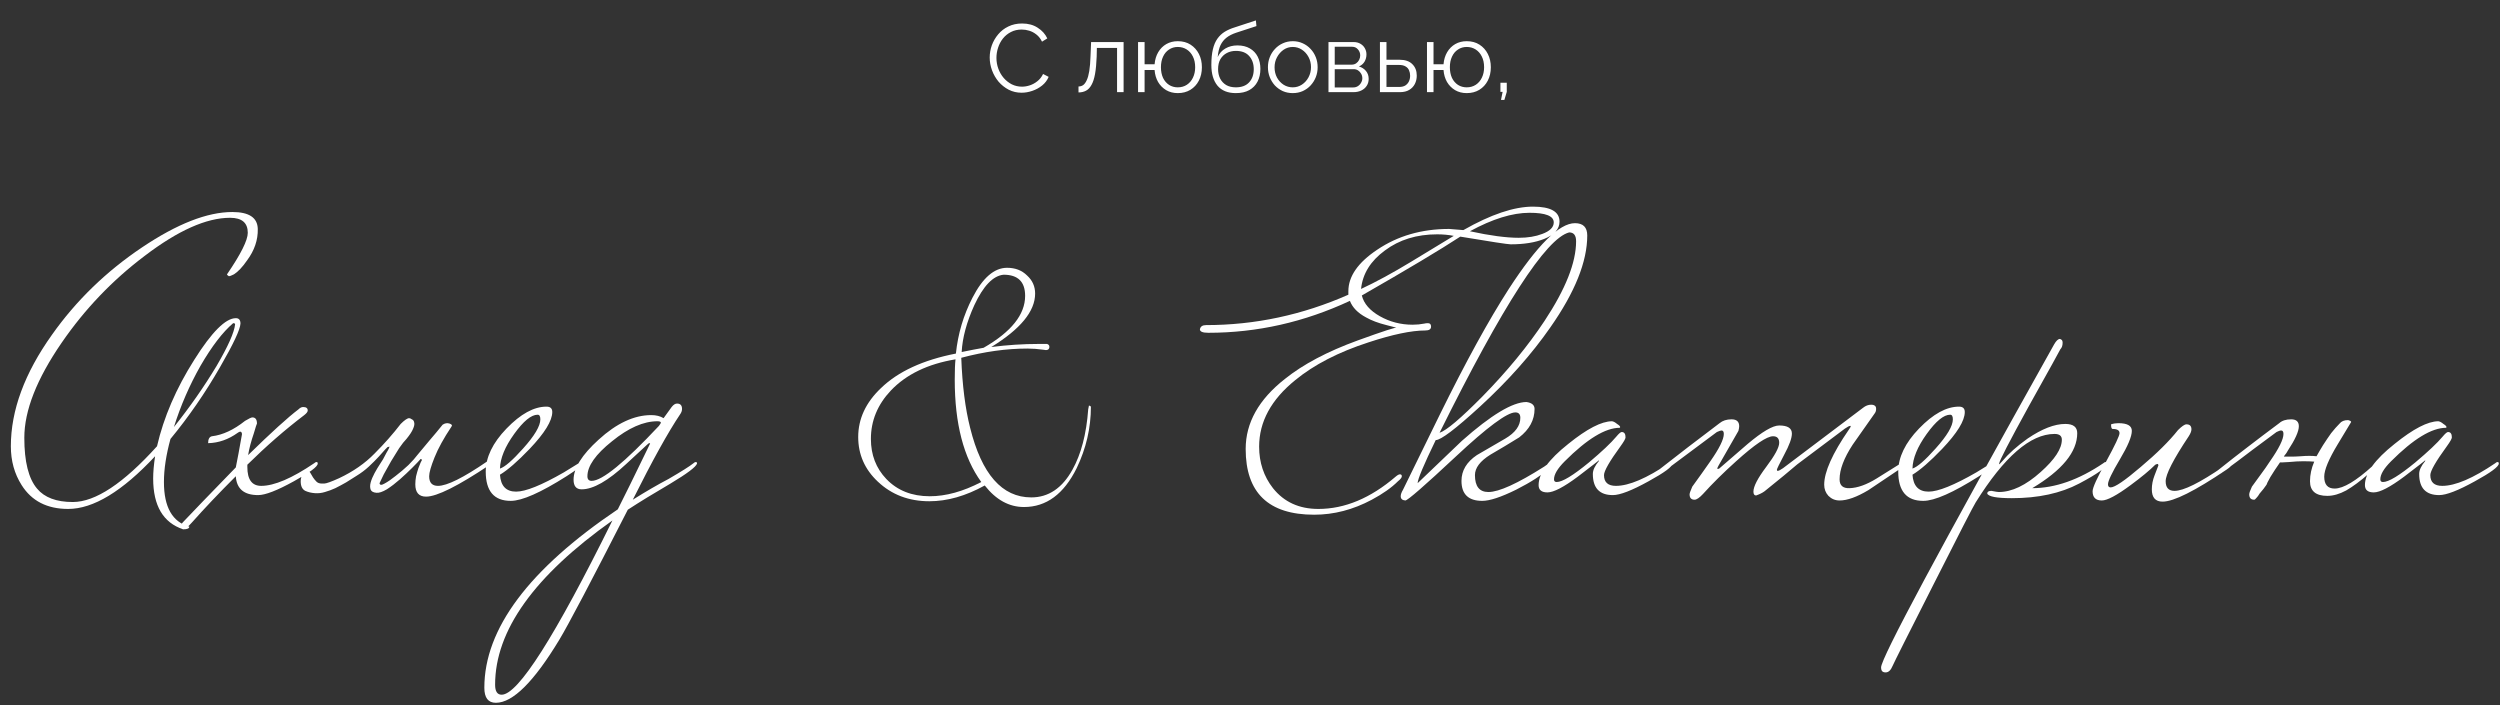 <?xml version="1.0" encoding="UTF-8"?> <svg xmlns="http://www.w3.org/2000/svg" width="624" height="176" viewBox="0 0 624 176" fill="none"><rect x="0" y="0" width="624" height="176" fill="#333333" stroke="none"/><path d="M247.031 14.36C247.031 13.32 247.207 12.304 247.559 11.312C247.927 10.304 248.455 9.392 249.143 8.576C249.831 7.744 250.679 7.088 251.687 6.608C252.695 6.112 253.839 5.864 255.119 5.864C256.639 5.864 257.935 6.216 259.007 6.92C260.095 7.608 260.895 8.496 261.407 9.584L260.087 10.4C259.719 9.648 259.255 9.056 258.695 8.624C258.135 8.176 257.535 7.856 256.895 7.664C256.271 7.472 255.647 7.376 255.023 7.376C253.999 7.376 253.095 7.584 252.311 8C251.527 8.4 250.863 8.944 250.319 9.632C249.791 10.304 249.391 11.064 249.119 11.912C248.847 12.744 248.711 13.592 248.711 14.456C248.711 15.4 248.871 16.304 249.191 17.168C249.511 18.032 249.959 18.8 250.535 19.472C251.111 20.128 251.783 20.656 252.551 21.056C253.335 21.44 254.183 21.632 255.095 21.632C255.735 21.632 256.391 21.52 257.063 21.296C257.735 21.072 258.359 20.728 258.935 20.264C259.527 19.8 259.999 19.2 260.351 18.464L261.743 19.184C261.391 20.032 260.847 20.752 260.111 21.344C259.375 21.936 258.551 22.384 257.639 22.688C256.743 22.992 255.863 23.144 254.999 23.144C253.831 23.144 252.759 22.896 251.783 22.4C250.807 21.888 249.959 21.216 249.239 20.384C248.535 19.536 247.991 18.592 247.607 17.552C247.223 16.496 247.031 15.432 247.031 14.36ZM269.194 23.072V21.584C269.626 21.584 270.01 21.472 270.346 21.248C270.682 21.008 270.978 20.608 271.234 20.048C271.506 19.488 271.722 18.72 271.882 17.744C272.042 16.752 272.146 15.496 272.194 13.976L272.338 10.496H280.45V23H278.818V11.96H273.778L273.73 14.12C273.666 15.848 273.53 17.296 273.322 18.464C273.114 19.616 272.818 20.528 272.434 21.2C272.066 21.872 271.61 22.352 271.066 22.64C270.522 22.928 269.898 23.072 269.194 23.072ZM293.97 23.24C292.882 23.24 291.914 22.992 291.066 22.496C290.234 22 289.562 21.32 289.05 20.456C288.554 19.576 288.266 18.584 288.186 17.48H285.69V23H284.058V10.496H285.69V16.04H288.186C288.282 14.888 288.586 13.88 289.098 13.016C289.61 12.152 290.282 11.48 291.114 11C291.962 10.52 292.914 10.28 293.97 10.28C295.202 10.28 296.266 10.568 297.162 11.144C298.058 11.72 298.754 12.496 299.25 13.472C299.746 14.448 299.994 15.552 299.994 16.784C299.994 18.048 299.738 19.168 299.226 20.144C298.73 21.104 298.026 21.864 297.114 22.424C296.218 22.968 295.17 23.24 293.97 23.24ZM293.97 21.8C294.834 21.8 295.594 21.584 296.25 21.152C296.906 20.72 297.41 20.128 297.762 19.376C298.13 18.624 298.314 17.76 298.314 16.784C298.314 15.744 298.122 14.848 297.738 14.096C297.37 13.344 296.858 12.76 296.202 12.344C295.546 11.928 294.802 11.72 293.97 11.72C293.154 11.72 292.426 11.936 291.786 12.368C291.146 12.784 290.65 13.376 290.298 14.144C289.946 14.896 289.77 15.776 289.77 16.784C289.77 17.792 289.946 18.68 290.298 19.448C290.666 20.2 291.17 20.784 291.81 21.2C292.45 21.6 293.17 21.8 293.97 21.8ZM308.474 23.24C306.458 23.24 304.93 22.624 303.89 21.392C302.866 20.144 302.354 18.424 302.354 16.232C302.354 14.68 302.482 13.368 302.738 12.296C302.994 11.224 303.37 10.344 303.866 9.656C304.362 8.952 304.97 8.376 305.69 7.928C306.426 7.48 307.266 7.112 308.21 6.824L313.466 5.096L313.609 6.512L308.546 8.168C307.586 8.488 306.786 8.896 306.146 9.392C305.506 9.888 305.002 10.52 304.634 11.288C304.282 12.04 304.049 13.024 303.938 14.24C304.354 13.312 304.994 12.6 305.858 12.104C306.722 11.592 307.722 11.336 308.858 11.336C310.074 11.336 311.106 11.584 311.954 12.08C312.818 12.576 313.474 13.264 313.922 14.144C314.37 15.024 314.594 16.04 314.594 17.192C314.594 18.408 314.354 19.472 313.874 20.384C313.41 21.28 312.722 21.984 311.81 22.496C310.914 22.992 309.802 23.24 308.474 23.24ZM308.474 21.8C309.898 21.8 310.994 21.392 311.762 20.576C312.546 19.744 312.938 18.64 312.938 17.264C312.938 15.92 312.554 14.824 311.786 13.976C311.034 13.128 309.93 12.704 308.474 12.704C307.642 12.704 306.89 12.88 306.218 13.232C305.546 13.584 305.01 14.096 304.61 14.768C304.226 15.44 304.034 16.272 304.034 17.264C304.034 18.128 304.202 18.904 304.538 19.592C304.89 20.28 305.394 20.824 306.05 21.224C306.706 21.608 307.514 21.8 308.474 21.8ZM322.667 23.24C321.771 23.24 320.939 23.072 320.171 22.736C319.419 22.384 318.763 21.912 318.203 21.32C317.659 20.712 317.235 20.024 316.931 19.256C316.627 18.472 316.475 17.648 316.475 16.784C316.475 15.888 316.627 15.056 316.931 14.288C317.235 13.504 317.667 12.816 318.227 12.224C318.787 11.616 319.443 11.144 320.195 10.808C320.963 10.456 321.795 10.28 322.691 10.28C323.587 10.28 324.411 10.456 325.163 10.808C325.915 11.144 326.571 11.616 327.131 12.224C327.691 12.816 328.123 13.504 328.427 14.288C328.731 15.056 328.883 15.888 328.883 16.784C328.883 17.648 328.731 18.472 328.427 19.256C328.123 20.024 327.691 20.712 327.131 21.32C326.587 21.912 325.931 22.384 325.163 22.736C324.411 23.072 323.579 23.24 322.667 23.24ZM318.131 16.808C318.131 17.736 318.331 18.584 318.731 19.352C319.147 20.104 319.699 20.704 320.387 21.152C321.075 21.584 321.835 21.8 322.667 21.8C323.499 21.8 324.259 21.576 324.947 21.128C325.635 20.68 326.187 20.072 326.603 19.304C327.019 18.52 327.227 17.672 327.227 16.76C327.227 15.832 327.019 14.984 326.603 14.216C326.187 13.448 325.635 12.84 324.947 12.392C324.259 11.944 323.499 11.72 322.667 11.72C321.835 11.72 321.075 11.952 320.387 12.416C319.715 12.88 319.171 13.496 318.755 14.264C318.339 15.016 318.131 15.864 318.131 16.808ZM331.589 23V10.496H337.829C338.533 10.496 339.125 10.648 339.605 10.952C340.085 11.24 340.445 11.616 340.685 12.08C340.941 12.544 341.069 13.04 341.069 13.568C341.069 14.24 340.909 14.848 340.589 15.392C340.269 15.92 339.805 16.32 339.197 16.592C339.917 16.8 340.501 17.176 340.949 17.72C341.397 18.264 341.621 18.92 341.621 19.688C341.621 20.36 341.453 20.944 341.117 21.44C340.797 21.936 340.349 22.32 339.773 22.592C339.213 22.864 338.565 23 337.829 23H331.589ZM333.149 21.824H337.781C338.197 21.824 338.573 21.72 338.909 21.512C339.261 21.288 339.533 21 339.725 20.648C339.933 20.296 340.037 19.928 340.037 19.544C340.037 19.128 339.941 18.752 339.749 18.416C339.557 18.064 339.301 17.784 338.981 17.576C338.661 17.368 338.293 17.264 337.877 17.264H333.149V21.824ZM333.149 16.136H337.397C337.813 16.136 338.181 16.024 338.501 15.8C338.821 15.576 339.069 15.288 339.245 14.936C339.421 14.584 339.509 14.216 339.509 13.832C339.509 13.256 339.317 12.752 338.933 12.32C338.565 11.888 338.085 11.672 337.493 11.672H333.149V16.136ZM344.432 23V10.496H346.064V14.912H349.304C350.728 14.912 351.8 15.28 352.52 16.016C353.256 16.736 353.624 17.688 353.624 18.872C353.624 19.64 353.464 20.336 353.144 20.96C352.824 21.584 352.352 22.08 351.728 22.448C351.12 22.816 350.352 23 349.424 23H344.432ZM346.064 21.704H349.208C349.864 21.704 350.392 21.576 350.792 21.32C351.192 21.048 351.488 20.704 351.68 20.288C351.872 19.856 351.968 19.392 351.968 18.896C351.968 18.416 351.88 17.976 351.704 17.576C351.544 17.16 351.256 16.832 350.84 16.592C350.44 16.336 349.88 16.208 349.16 16.208H346.064V21.704ZM366.087 23.24C364.999 23.24 364.031 22.992 363.183 22.496C362.351 22 361.679 21.32 361.167 20.456C360.671 19.576 360.383 18.584 360.303 17.48H357.807V23H356.175V10.496H357.807V16.04H360.303C360.399 14.888 360.703 13.88 361.215 13.016C361.727 12.152 362.399 11.48 363.231 11C364.079 10.52 365.031 10.28 366.087 10.28C367.319 10.28 368.383 10.568 369.279 11.144C370.175 11.72 370.871 12.496 371.367 13.472C371.863 14.448 372.111 15.552 372.111 16.784C372.111 18.048 371.855 19.168 371.343 20.144C370.847 21.104 370.143 21.864 369.231 22.424C368.335 22.968 367.287 23.24 366.087 23.24ZM366.087 21.8C366.951 21.8 367.711 21.584 368.367 21.152C369.023 20.72 369.527 20.128 369.879 19.376C370.247 18.624 370.431 17.76 370.431 16.784C370.431 15.744 370.239 14.848 369.855 14.096C369.487 13.344 368.975 12.76 368.319 12.344C367.663 11.928 366.919 11.72 366.087 11.72C365.271 11.72 364.543 11.936 363.903 12.368C363.263 12.784 362.767 13.376 362.415 14.144C362.063 14.896 361.887 15.776 361.887 16.784C361.887 17.792 362.063 18.68 362.415 19.448C362.783 20.2 363.287 20.784 363.927 21.2C364.567 21.6 365.287 21.8 366.087 21.8ZM374.65 24.944L375.058 22.928H374.506V20.648H376.09V22.928L375.49 24.944H374.65Z" fill="white"></path><path d="M64.342 57.144C64.406 59.896 63.51 62.52 61.654 65.016C60.502 66.68 59.414 67.832 58.39 68.472C57.75 68.792 57.334 68.952 57.142 68.952C56.822 68.76 56.662 68.6 56.662 68.472C60.118 63.416 61.846 59.96 61.846 58.104C61.846 55.608 60.374 54.36 57.43 54.36C51.542 54.36 44.438 57.528 36.118 63.864C28.054 69.944 21.142 77.176 15.382 85.56C9.174 94.584 6.07 102.488 6.07 109.272C6.07 115.224 7.126 119.448 9.238 121.944C11.094 124.184 14.07 125.304 18.166 125.304C23.798 125.304 30.806 120.664 39.19 111.384C40.854 104.152 43.958 96.952 48.502 89.784C52.854 82.872 56.31 79.416 58.87 79.416C59.638 79.416 60.022 79.864 60.022 80.76C59.958 82.232 58.262 85.848 54.934 91.608C51.222 98.072 47.094 104.056 42.55 109.56C41.462 113.528 40.918 117.112 40.918 120.312C40.918 126.584 43.03 130.296 47.254 131.448C47.254 131.896 46.742 132.12 45.718 132.12C40.726 130.456 38.23 126.232 38.23 119.448C38.23 117.848 38.39 115.992 38.71 113.88C30.518 122.648 23.286 127.032 17.014 127.032C11.766 127.032 7.894 125.048 5.398 121.08C3.606 118.264 2.71 115.032 2.71 111.384C2.71 102.424 6.134 93.144 12.982 83.544C18.998 75.032 26.486 67.768 35.446 61.752C44.214 55.864 51.734 52.92 58.006 52.92C62.166 52.92 64.278 54.328 64.342 57.144ZM58.678 80.952C58.678 80.76 58.518 80.664 58.198 80.664C55.574 82.904 52.854 86.456 50.038 91.32C47.286 96.184 45.078 101.272 43.414 106.584C47.446 101.528 50.998 96.44 54.07 91.32C56.95 86.392 58.486 82.936 58.678 80.952ZM79.306 115.704C79.306 116.472 77.322 117.944 73.354 120.12C69.194 122.424 66.218 123.576 64.426 123.576C60.906 123.576 59.05 122.008 58.858 118.872C54.634 123.096 51.018 126.904 48.01 130.296C46.922 131.512 46.218 132.12 45.898 132.12C45.386 132.12 45.13 131.896 45.13 131.448C45.13 131.064 45.354 130.648 45.802 130.2C47.85 128.024 52.202 123.512 58.858 116.664C59.242 114.808 59.754 112.056 60.394 108.408C60.394 108.024 60.266 107.8 60.01 107.736C59.818 107.736 59.594 107.832 59.338 108.024C57.034 109.688 54.57 110.552 51.946 110.616C51.946 109.592 52.266 109.016 52.906 108.888C55.594 108.568 58.346 107.288 61.162 105.048C62.122 104.472 62.73 104.184 62.986 104.184C63.754 104.184 64.138 104.696 64.138 105.72C64.074 105.784 63.818 106.584 63.37 108.12C62.666 110.168 62.186 111.992 61.93 113.592C67.69 107.96 71.882 104.152 74.506 102.168C74.89 101.784 75.274 101.592 75.658 101.592C76.426 101.592 76.81 101.88 76.81 102.456C76.81 102.776 76.522 103.16 75.946 103.608C71.146 107.256 66.41 111.384 61.738 115.992V116.568C61.738 119.704 62.89 121.272 65.194 121.272C68.458 121.272 72.874 119.384 78.442 115.608C78.634 115.416 78.826 115.32 79.018 115.32C79.21 115.32 79.306 115.448 79.306 115.704ZM104.237 113.496C105.005 112.6 105.965 111.448 107.117 110.04C108.333 108.632 109.453 107.288 110.477 106.008C111.053 105.624 111.629 105.528 112.205 105.72C112.781 105.912 112.941 106.168 112.685 106.488C110.765 109.368 109.357 111.928 108.461 114.168C107.565 116.408 107.117 117.976 107.117 118.872C107.117 120.472 107.853 121.272 109.325 121.272C111.565 121.272 115.629 119.256 121.517 115.224C121.645 115.096 121.933 114.872 122.381 114.552C122.893 114.232 123.245 114.072 123.437 114.072C123.629 114.072 123.725 114.2 123.725 114.456C123.725 114.84 123.245 115.352 122.285 115.992C114.349 121.304 109.037 123.96 106.349 123.96C104.557 123.96 103.661 122.936 103.661 120.888C103.661 120.248 103.725 119.576 103.853 118.872C104.045 118.104 104.237 117.432 104.429 116.856C104.685 116.28 104.877 115.8 105.005 115.416C105.197 115.032 105.293 114.872 105.293 114.936C105.293 114.68 105.197 114.552 105.005 114.552C104.557 115.064 103.853 115.8 102.893 116.76C101.933 117.72 100.909 118.68 99.821 119.64C98.733 120.6 97.645 121.432 96.557 122.136C95.469 122.776 94.605 123.064 93.965 123C93.197 122.936 92.717 122.68 92.525 122.232C92.333 121.72 92.333 121.112 92.525 120.408C92.717 119.704 93.037 118.936 93.485 118.104C93.933 117.272 94.413 116.472 94.925 115.704C95.053 115.512 95.277 115.16 95.597 114.648C95.917 114.072 96.205 113.528 96.461 113.016C96.781 112.504 97.005 112.088 97.133 111.768C97.261 111.448 97.197 111.384 96.941 111.576C96.877 111.448 96.621 111.64 96.173 112.152C95.789 112.6 95.245 113.208 94.541 113.976C93.837 114.744 93.005 115.576 92.045 116.472C91.149 117.304 90.125 118.072 88.973 118.776C88.141 119.288 87.277 119.832 86.381 120.408C85.485 120.92 84.589 121.4 83.693 121.848C82.861 122.232 81.997 122.552 81.101 122.808C80.269 123.064 79.437 123.16 78.605 123.096C77.709 123.032 76.909 122.84 76.205 122.52C75.437 122.136 75.053 121.336 75.053 120.12C75.053 119.416 75.245 118.808 75.629 118.296C75.949 117.784 76.301 117.528 76.685 117.528C77.005 117.528 77.261 117.688 77.453 118.008C77.645 118.328 77.869 118.712 78.125 119.16C78.381 119.544 78.669 119.896 78.989 120.216C79.309 120.536 79.757 120.696 80.333 120.696H80.909C81.421 120.696 82.669 120.248 84.653 119.352C88.173 117.688 91.117 115.64 93.485 113.208C95.917 110.776 98.093 108.312 100.013 105.816C100.973 104.856 101.677 104.376 102.125 104.376C102.317 104.376 102.541 104.472 102.797 104.664C103.117 104.792 103.309 105.048 103.373 105.432C103.501 105.816 103.405 106.36 103.085 107.064C102.829 107.704 102.285 108.536 101.453 109.56C100.941 110.072 100.333 110.84 99.629 111.864C98.989 112.888 98.317 113.976 97.613 115.128C96.973 116.28 96.365 117.368 95.789 118.392C95.277 119.416 94.925 120.152 94.733 120.6C94.797 121.112 95.213 121.144 95.981 120.696C96.813 120.248 97.741 119.608 98.765 118.776C99.853 117.944 100.909 117.048 101.933 116.088C102.957 115.064 103.725 114.2 104.237 113.496ZM145.335 115.704C145.335 116.152 144.023 117.208 141.399 118.872C134.935 122.968 130.295 125.016 127.479 125.016C123.319 125.016 121.239 122.584 121.239 117.72C121.239 114.136 122.967 110.552 126.423 106.968C129.943 103.32 133.271 101.496 136.407 101.496C137.367 101.496 137.847 101.944 137.847 102.84C137.847 105.016 135.959 108.088 132.183 112.056C129.175 115.192 126.711 117.336 124.791 118.488C124.983 121.304 126.327 122.712 128.823 122.712C131.191 122.712 135.159 121.112 140.727 117.912C141.175 117.656 142.423 116.888 144.471 115.608C144.663 115.416 144.855 115.32 145.047 115.32C145.239 115.32 145.335 115.448 145.335 115.704ZM134.871 104.664C134.871 103.896 134.647 103.512 134.199 103.512C132.599 103.512 130.647 105.112 128.343 108.312C126.039 111.512 124.855 114.392 124.791 116.952C126.007 116.568 127.927 114.904 130.551 111.96C133.431 108.76 134.871 106.328 134.871 104.664ZM173.979 115.704C173.723 116.536 171.515 118.2 167.355 120.696C163.195 123.128 159.643 125.304 156.699 127.224C147.547 145.144 141.851 155.96 139.611 159.672C133.275 170.168 127.995 175.416 123.771 175.416C121.851 175.416 120.891 174.168 120.891 171.672C120.891 156.952 131.995 142.104 154.203 127.128C155.675 124.248 158.363 118.776 162.267 110.712C162.267 110.648 162.203 110.616 162.075 110.616C161.947 110.616 161.723 110.776 161.403 111.096C160.123 112.312 158.427 113.88 156.315 115.8C151.771 120.024 148.059 122.136 145.179 122.136C143.835 122.136 143.163 121.336 143.163 119.736C143.163 116.856 145.243 113.528 149.403 109.752C153.883 105.656 158.267 103.608 162.555 103.608C163.771 103.608 164.795 103.864 165.627 104.376L167.643 101.592C168.091 101.016 168.539 100.728 168.987 100.728C169.819 100.728 170.235 101.176 170.235 102.072C170.235 102.52 170.075 102.968 169.755 103.416C166.747 107.896 162.811 115 157.947 124.728C161.211 122.68 164.187 120.952 166.875 119.544C170.075 117.688 172.155 116.376 173.115 115.608C173.307 115.416 173.499 115.32 173.691 115.32C173.883 115.32 173.979 115.448 173.979 115.704ZM164.955 105.528C164.955 105.272 164.667 105.144 164.091 105.144C160.635 105.144 156.859 106.808 152.763 110.136C148.667 113.4 146.619 116.312 146.619 118.872C146.619 119.64 146.971 120.024 147.675 120.024C150.299 120.024 155.899 115.448 164.475 106.296C164.795 105.848 164.955 105.592 164.955 105.528ZM152.859 129.912C133.339 143.736 123.579 157.4 123.579 170.904C123.579 172.568 124.123 173.4 125.211 173.4C129.307 173.4 138.523 158.904 152.859 129.912Z" fill="white"></path><path d="M389.256 55.32C389.256 57.176 387.976 58.616 385.416 59.64C383.176 60.536 380.392 60.984 377.064 60.984C376.36 60.984 372.168 60.344 364.488 59.064C359.496 62.328 351.304 67.224 339.912 73.752C340.424 75.8 341.928 77.528 344.424 78.936C346.92 80.344 349.64 81.048 352.584 81.048C353.608 81.048 354.6 80.952 355.56 80.76C355.752 80.696 356.04 80.664 356.424 80.664C356.936 80.664 357.192 80.952 357.192 81.528C357.192 82.168 356.712 82.488 355.752 82.488C352.296 82.488 347.56 83.48 341.544 85.464C334.056 87.896 327.976 91.032 323.304 94.872C317.288 99.736 314.28 105.272 314.28 111.48C314.28 115.448 315.432 118.904 317.736 121.848C320.488 125.304 324.264 127.032 329.064 127.032C335.656 127.032 342.088 124.344 348.36 118.968C348.808 118.584 349.16 118.392 349.416 118.392C349.736 118.392 349.896 118.552 349.896 118.872C349.896 119.192 349.576 119.608 348.936 120.12C347.336 121.72 345.16 123.256 342.408 124.728C337.736 127.224 332.936 128.472 328.008 128.472C316.616 128.472 310.92 123 310.92 112.056C310.92 105.528 314.184 99.704 320.712 94.584C325.256 90.936 331.304 87.736 338.856 84.984C345.384 82.616 348.648 81.56 348.648 81.816L346.056 81.144C344.008 80.632 342.312 79.992 340.968 79.224C338.92 78.136 337.576 76.76 336.936 75.096C325.544 80.408 313.768 83.064 301.608 83.064C300.2 83.064 299.496 82.776 299.496 82.2C299.624 81.496 300.136 81.144 301.032 81.144C313.256 81.144 325.096 78.616 336.552 73.56V72.696C336.552 68.984 338.952 65.528 343.752 62.328C348.872 58.872 354.856 57.144 361.704 57.144C361.96 57.144 363.144 57.24 365.256 57.432C372.104 53.528 377.896 51.576 382.632 51.576C387.048 51.576 389.256 52.824 389.256 55.32ZM387.816 55.512C387.816 53.912 385.8 53.112 381.768 53.112C377.48 53.112 372.52 54.648 366.888 57.72C371.88 58.808 375.944 59.352 379.08 59.352C381.32 59.352 383.272 59.032 384.936 58.392C386.856 57.688 387.816 56.728 387.816 55.512ZM362.856 58.872C361.512 58.616 360.136 58.488 358.728 58.488C353.608 58.488 349.256 59.832 345.672 62.52C342.088 65.144 340.104 68.344 339.72 72.12C343.432 70.392 347.56 68.152 352.104 65.4C355.688 63.224 359.272 61.048 362.856 58.872ZM396.178 58.776C396.178 65.304 393.106 72.952 386.962 81.72C382.29 88.44 376.434 95.032 369.394 101.496C363.314 107.064 359.634 109.848 358.354 109.848C355.346 116.056 353.842 119.64 353.842 120.6C357.49 117.08 361.17 113.56 364.882 110.04C372.178 103.576 377.554 100.344 381.01 100.344C382.354 100.536 383.026 101.112 383.026 102.072C383.026 104.824 381.746 107.192 379.186 109.176C376.818 110.648 374.418 112.088 371.986 113.496C369.426 115.096 368.146 116.792 368.146 118.584C368.146 121.4 369.266 122.808 371.506 122.808C374.13 122.808 378.77 120.696 385.426 116.472C385.746 116.216 386.194 115.928 386.77 115.608C386.962 115.416 387.154 115.32 387.346 115.32C387.538 115.32 387.634 115.448 387.634 115.704C387.634 115.768 387.218 116.216 386.386 117.048C384.85 118.584 382.194 120.312 378.418 122.232C374.642 124.088 371.826 125.016 369.97 125.016C366.514 125.016 364.786 123.352 364.786 120.024C364.786 117.464 366.066 115.32 368.626 113.592C370.93 112.248 373.298 110.872 375.73 109.464C378.226 107.992 379.474 106.264 379.474 104.28C379.474 103.384 379.058 102.936 378.226 102.936C376.178 102.936 371.218 106.616 363.346 113.976C355.538 121.272 351.346 124.92 350.77 124.92C350.002 124.856 349.618 124.504 349.618 123.864C349.618 123.416 349.81 122.872 350.194 122.232C353.266 115.96 356.338 109.688 359.41 103.416C365.874 90.296 371.602 79.864 376.594 72.12C383.698 61.176 389.202 55.704 393.106 55.704C395.154 55.704 396.178 56.728 396.178 58.776ZM393.394 60.216C393.394 58.744 392.818 58.008 391.666 58.008C385.906 59.48 375.122 76.152 359.314 108.024C361.042 107.448 364.626 104.408 370.066 98.904C376.21 92.632 381.362 86.36 385.522 80.088C390.77 72.152 393.394 65.528 393.394 60.216ZM417.446 115.704C417.446 116.472 415.462 117.944 411.494 120.12C407.334 122.424 404.358 123.576 402.566 123.576C399.238 123.576 397.574 121.816 397.574 118.296C397.574 117.336 398.086 116.248 399.109 115.032C399.109 114.968 399.078 114.936 399.014 114.936C399.078 114.936 397.35 116.28 393.83 118.968C390.31 121.592 387.782 122.904 386.245 122.904C384.773 122.904 384.037 122.296 384.037 121.08C384.037 118.136 386.502 114.712 391.43 110.808C396.102 107.032 399.75 105.144 402.374 105.144C402.758 105.208 403.174 105.432 403.622 105.816C404.134 106.136 404.39 106.392 404.39 106.584C404.39 106.648 404.358 106.712 404.294 106.776C400.71 106.776 396.134 109.56 390.566 115.128C388.774 116.92 387.878 118.424 387.878 119.64C387.878 120.088 388.102 120.312 388.55 120.312C389.958 120.312 392.646 118.68 396.614 115.416C399.814 112.728 402.086 110.584 403.43 108.984C404.07 108.216 404.518 107.832 404.774 107.832C405.414 107.832 405.734 108.28 405.734 109.176C405.734 109.496 405.318 110.232 404.486 111.384C401.734 115.16 400.358 117.56 400.358 118.584C400.358 120.376 401.35 121.272 403.334 121.272C406.598 121.272 411.014 119.384 416.582 115.608C416.774 115.416 416.966 115.32 417.158 115.32C417.35 115.32 417.446 115.448 417.446 115.704ZM475.384 115.704C475.384 116.088 474.904 116.6 473.944 117.24C469.4 120.312 466.872 122.008 466.36 122.328C463.48 124.056 461.08 124.92 459.16 124.92C458.072 124.92 457.144 124.536 456.376 123.768C455.672 123 455.32 122.072 455.32 120.984C455.32 117.784 457.368 113.208 461.464 107.256C461.784 106.808 461.944 106.52 461.944 106.392C461.944 106.328 461.912 106.296 461.848 106.296C461.592 106.296 461.144 106.52 460.504 106.968C456.92 109.656 452.952 112.632 448.6 115.896C446.744 117.496 444.024 119.736 440.44 122.616C439.928 123 439.224 123.352 438.328 123.672C437.88 123.672 437.656 123.352 437.656 122.712C437.656 121.432 438.712 119.384 440.824 116.568C443 113.688 444.088 111.672 444.088 110.52C444.088 109.432 443.576 108.888 442.552 108.888C441.016 108.888 437.944 110.968 433.336 115.128C430.2 117.944 427.448 120.664 425.08 123.288C424.184 124.248 423.48 124.728 422.968 124.728C422.136 124.728 421.72 124.28 421.72 123.384C421.72 123.128 421.944 122.488 422.392 121.464C423.928 119.352 425.432 117.24 426.904 115.128C429.144 111.928 430.264 109.656 430.264 108.312C430.264 107.736 430.072 107.448 429.688 107.448C429.496 107.448 429.112 107.576 428.536 107.832C425.272 110.264 420.632 113.72 414.616 118.2H413.944C413.496 118.2 413.272 118.136 413.272 118.008C413.272 117.816 413.624 117.496 414.328 117.048C418.808 113.528 423.768 109.72 429.208 105.624C429.976 104.984 430.968 104.664 432.184 104.664C433.464 104.664 434.104 105.24 434.104 106.392C434.104 106.648 434.04 107.032 433.912 107.544C432.632 109.784 431 112.632 429.016 116.088C428.76 116.536 428.632 116.824 428.632 116.952C428.632 117.016 428.696 117.048 428.824 117.048L429.112 116.952C431.48 114.904 433.848 112.856 436.216 110.808C439.864 107.736 442.488 106.2 444.088 106.2C446.2 106.2 447.256 106.872 447.256 108.216C447.256 109.368 446.616 111.128 445.336 113.496C444.12 115.8 443.512 117.048 443.512 117.24C443.512 117.432 443.576 117.528 443.704 117.528C443.96 117.528 444.408 117.304 445.048 116.856L465.016 101.784C465.656 101.272 466.328 101.016 467.032 101.016C467.48 101.016 467.8 101.112 467.992 101.304C468.184 101.432 468.28 101.688 468.28 102.072C468.28 102.52 468.152 102.904 467.896 103.224C466.104 105.784 464.28 108.376 462.424 111C460.248 114.328 459.16 117.208 459.16 119.64C459.16 121.176 459.992 121.912 461.656 121.848C463.64 121.784 465.88 120.984 468.376 119.448C470.424 118.168 472.472 116.888 474.52 115.608C474.712 115.416 474.904 115.32 475.096 115.32C475.288 115.32 475.384 115.448 475.384 115.704ZM497.897 115.704C497.897 116.152 496.585 117.208 493.961 118.872C487.497 122.968 482.857 125.016 480.041 125.016C475.881 125.016 473.801 122.584 473.801 117.72C473.801 114.136 475.529 110.552 478.985 106.968C482.505 103.32 485.833 101.496 488.969 101.496C489.929 101.496 490.409 101.944 490.409 102.84C490.409 105.016 488.521 108.088 484.745 112.056C481.737 115.192 479.273 117.336 477.353 118.488C477.545 121.304 478.889 122.712 481.385 122.712C483.753 122.712 487.721 121.112 493.289 117.912C493.737 117.656 494.985 116.888 497.033 115.608C497.225 115.416 497.417 115.32 497.609 115.32C497.801 115.32 497.897 115.448 497.897 115.704ZM487.433 104.664C487.433 103.896 487.209 103.512 486.761 103.512C485.161 103.512 483.209 105.112 480.905 108.312C478.601 111.512 477.417 114.392 477.353 116.952C478.569 116.568 480.489 114.904 483.113 111.96C485.993 108.76 487.433 106.328 487.433 104.664ZM525.869 115.704C525.869 116.6 523.565 118.264 518.957 120.696C514.349 123.128 508.749 124.344 502.157 124.344C498.381 124.344 496.333 123.96 496.013 123.192C496.013 122.744 496.365 122.52 497.069 122.52C498.029 122.712 498.637 122.808 498.893 122.808C502.157 122.808 505.645 121.144 509.357 117.816C512.877 114.68 514.637 111.992 514.637 109.752C514.637 108.792 514.029 108.312 512.813 108.312C506.797 108.312 500.237 114.008 493.133 125.4C492.557 126.296 489.069 133.08 482.669 145.752C476.205 158.488 472.781 165.304 472.397 166.2C471.949 167.288 471.373 167.832 470.669 167.832C470.413 167.832 470.221 167.8 470.093 167.736C469.709 167.608 469.517 167.224 469.517 166.584C469.517 164.28 483.917 137.4 512.717 85.944C513.229 85.048 513.709 84.6 514.157 84.6C514.221 84.6 514.349 84.664 514.541 84.792C514.733 84.92 514.829 85.176 514.829 85.56C514.829 86.264 514.637 86.808 514.253 87.192C514.189 87.384 511.565 92.12 506.381 101.4C501.453 110.36 498.989 115.128 498.989 115.704C498.989 115.768 499.021 115.832 499.085 115.896C499.149 115.768 499.373 115.512 499.757 115.128C501.293 113.272 503.405 111.384 506.093 109.464C509.677 107.032 512.813 105.816 515.501 105.816C517.485 105.816 518.477 106.584 518.477 108.12C518.477 112.792 514.733 117.368 507.245 121.848C512.941 121.848 518.861 119.768 525.005 115.608C525.197 115.416 525.389 115.32 525.581 115.32C525.773 115.32 525.869 115.448 525.869 115.704ZM557.16 115.704C557.16 116.088 556.68 116.6 555.72 117.24C547.848 122.552 542.536 125.208 539.784 125.208C537.992 125.208 537.096 124.184 537.096 122.136C537.096 120.984 537.32 119.832 537.768 118.68C538.408 117.08 538.728 116.248 538.728 116.184C538.728 115.928 538.632 115.8 538.44 115.8C538.376 115.8 538.216 115.864 537.96 115.992C536.552 117.4 534.504 119.096 531.816 121.08C528.36 123.64 525.96 124.92 524.616 124.92C523.08 124.92 522.312 124.152 522.312 122.616C522.312 121.72 523.432 119.256 525.672 115.224C527.912 111.128 529.032 108.76 529.032 108.12C529.032 107.416 528.456 107.064 527.304 107.064C527.048 107.064 526.92 106.68 526.92 105.912C527.496 105.72 528.104 105.624 528.744 105.624C530.984 105.624 532.104 106.264 532.104 107.544C532.104 108.952 531.112 111.32 529.128 114.648C527.144 117.976 526.152 120.056 526.152 120.888C526.152 121.4 526.376 121.656 526.824 121.656C527.848 121.656 530.344 119.96 534.312 116.568C538.344 113.176 541.448 110.104 543.624 107.352C544.584 106.392 545.288 105.912 545.736 105.912C546.568 105.912 546.984 106.328 546.984 107.16C546.984 107.608 546.76 108.184 546.312 108.888C542.472 114.648 540.552 118.392 540.552 120.12C540.552 121.72 541.288 122.52 542.76 122.52C545 122.52 549.064 120.504 554.952 116.472C555.272 116.216 555.72 115.928 556.296 115.608C556.488 115.416 556.68 115.32 556.872 115.32C557.064 115.32 557.16 115.448 557.16 115.704ZM565.727 120.984C565.535 121.24 565.279 121.592 564.959 122.04C564.639 122.424 564.319 122.808 563.999 123.192C563.743 123.64 563.487 123.992 563.231 124.248C562.975 124.568 562.783 124.728 562.655 124.728C561.823 124.728 561.407 124.28 561.407 123.384C561.407 123.064 561.631 122.424 562.079 121.464C562.847 120.376 563.615 119.32 564.383 118.296C565.151 117.272 565.887 116.216 566.591 115.128C568.831 111.928 569.951 109.656 569.951 108.312C569.951 107.736 569.759 107.448 569.375 107.448C569.119 107.448 568.735 107.576 568.223 107.832C566.559 109.048 564.575 110.52 562.271 112.248C560.031 113.976 557.375 115.96 554.303 118.2H553.631C553.183 118.2 552.959 118.136 552.959 118.008C552.959 117.88 553.311 117.56 554.015 117.048C556.255 115.256 558.591 113.432 561.023 111.576C563.519 109.656 566.143 107.672 568.895 105.624C569.599 104.984 570.591 104.664 571.871 104.664C573.151 104.664 573.791 105.24 573.791 106.392C573.791 107.672 572.863 109.72 571.007 112.536C570.879 112.792 570.719 113.048 570.527 113.304C570.335 113.496 570.175 113.72 570.047 113.976C570.559 113.976 571.167 113.976 571.871 113.976C572.575 113.976 573.375 113.944 574.271 113.88C575.807 113.752 577.119 113.752 578.207 113.88C578.463 113.432 578.719 112.984 578.975 112.536C579.231 112.088 579.519 111.608 579.839 111.096C580.543 110.008 581.215 109.016 581.855 108.12C582.559 107.224 583.263 106.424 583.967 105.72C584.415 105.144 585.119 104.856 586.079 104.856C586.591 104.984 586.847 105.144 586.847 105.336C586.847 105.336 585.727 107.192 583.487 110.904C581.247 114.616 580.127 117.304 580.127 118.968C580.127 120.952 580.991 121.944 582.719 121.944C584.895 121.944 588.063 120.056 592.223 116.28C592.415 116.088 592.607 115.992 592.799 115.992C592.991 115.992 593.087 116.12 593.087 116.376C593.087 116.76 592.447 117.4 591.167 118.296C589.119 120.088 587.263 121.464 585.599 122.424C583.935 123.32 582.367 123.768 580.895 123.768C578.015 123.768 576.575 122.552 576.575 120.12C576.575 118.52 576.927 116.888 577.631 115.224C576.863 115.16 575.935 115.128 574.847 115.128C573.823 115.128 572.671 115.192 571.391 115.32C570.495 115.384 569.919 115.416 569.663 115.416C569.407 115.416 569.215 115.416 569.087 115.416C568.191 116.696 567.391 117.912 566.687 119.064C566.047 120.216 565.727 120.856 565.727 120.984ZM623.696 115.704C623.696 116.472 621.712 117.944 617.744 120.12C613.584 122.424 610.608 123.576 608.816 123.576C605.488 123.576 603.824 121.816 603.824 118.296C603.824 117.336 604.336 116.248 605.359 115.032C605.359 114.968 605.328 114.936 605.264 114.936C605.328 114.936 603.6 116.28 600.08 118.968C596.56 121.592 594.032 122.904 592.495 122.904C591.023 122.904 590.287 122.296 590.287 121.08C590.287 118.136 592.752 114.712 597.68 110.808C602.352 107.032 606 105.144 608.624 105.144C609.008 105.208 609.424 105.432 609.872 105.816C610.384 106.136 610.64 106.392 610.64 106.584C610.64 106.648 610.608 106.712 610.544 106.776C606.96 106.776 602.384 109.56 596.816 115.128C595.024 116.92 594.128 118.424 594.128 119.64C594.128 120.088 594.352 120.312 594.8 120.312C596.208 120.312 598.896 118.68 602.864 115.416C606.064 112.728 608.336 110.584 609.68 108.984C610.32 108.216 610.768 107.832 611.024 107.832C611.664 107.832 611.984 108.28 611.984 109.176C611.984 109.496 611.568 110.232 610.736 111.384C607.984 115.16 606.608 117.56 606.608 118.584C606.608 120.376 607.6 121.272 609.584 121.272C612.848 121.272 617.264 119.384 622.832 115.608C623.024 115.416 623.216 115.32 623.408 115.32C623.6 115.32 623.696 115.448 623.696 115.704Z" fill="white"></path><path d="M272.288 101.496C272.288 106.808 271.104 111.928 268.736 116.856C265.536 123.32 261.152 126.552 255.584 126.552C251.872 126.552 248.608 124.76 245.792 121.176C241.056 123.8 236.448 125.112 231.968 125.112C226.848 125.112 222.56 123.48 219.104 120.216C215.84 117.144 214.208 113.432 214.208 109.08C214.208 104.536 216.096 100.472 219.872 96.888C224.16 92.728 230.4 89.848 238.592 88.248C239.104 83.32 240.48 78.68 242.72 74.328C245.28 69.336 248.16 66.84 251.36 66.84C253.408 66.84 255.072 67.48 256.352 68.76C257.696 69.976 258.368 71.48 258.368 73.272C258.368 77.688 254.72 82.136 247.424 86.616C251.456 86.104 255.392 85.848 259.232 85.848H261.344C261.728 85.976 261.92 86.2 261.92 86.52V86.712C261.856 87.16 261.568 87.384 261.056 87.384L260.384 87.288C259.04 87.096 257.728 87 256.448 87C251.2 87 245.696 87.768 239.936 89.304V89.4C240.192 96.184 240.928 101.976 242.144 106.776C245.024 118.36 250.112 124.152 257.408 124.152C261.696 124.152 265.12 121.848 267.68 117.24C269.856 113.336 271.168 108.312 271.616 102.168L271.808 101.208L272 101.304C272.064 101.304 272.16 101.368 272.288 101.496ZM255.872 73.848C255.872 70.328 254.08 68.568 250.496 68.568C247.872 68.824 245.44 71.352 243.2 76.152C241.28 80.376 240.224 84.28 240.032 87.864C242.208 87.416 244.032 87.064 245.504 86.808C252.416 82.84 255.872 78.52 255.872 73.848ZM244.928 120.312C240.512 114.232 238.304 105.72 238.304 94.776C238.304 92.472 238.368 90.776 238.496 89.688C231.584 90.84 226.208 93.432 222.368 97.464C219.04 100.984 217.376 105.016 217.376 109.56C217.376 113.528 218.656 116.856 221.216 119.544C223.968 122.424 227.584 123.864 232.064 123.864C236.096 123.864 240.384 122.68 244.928 120.312Z" fill="white"></path></svg> 